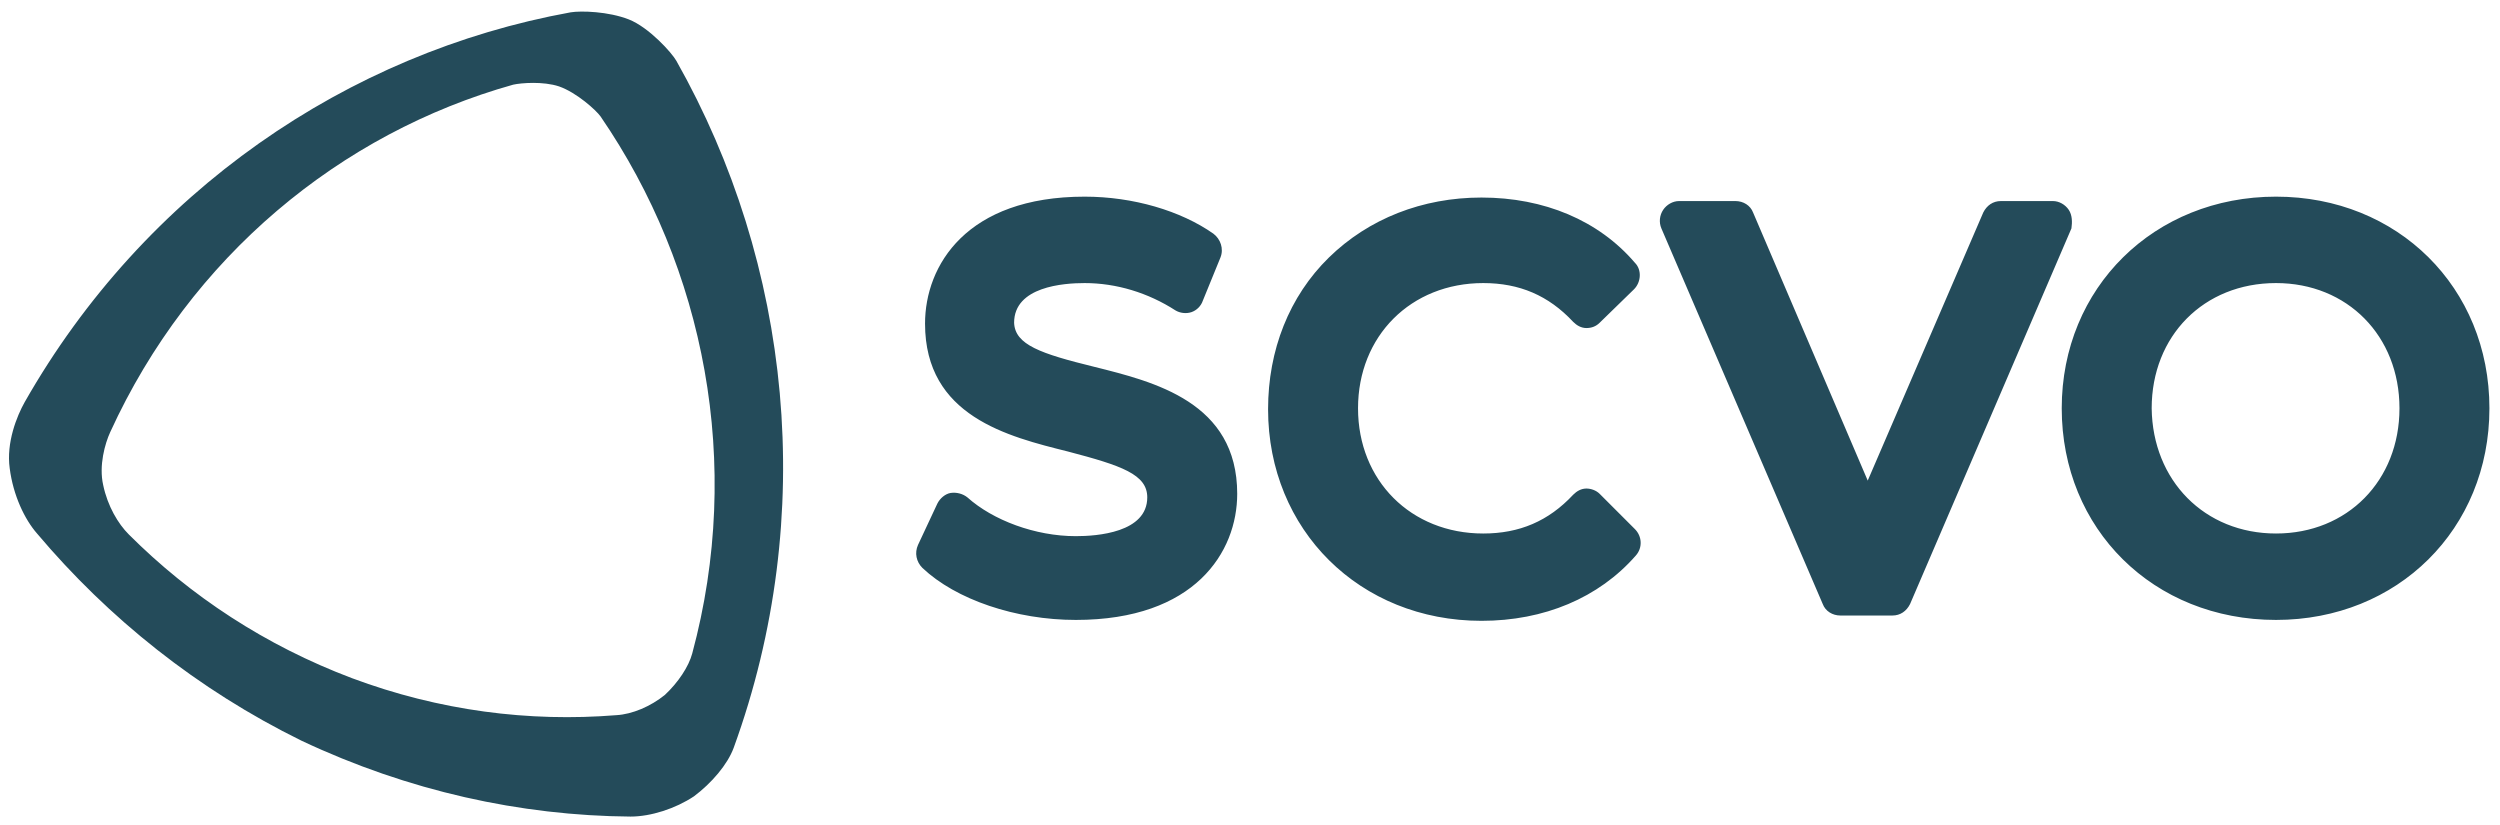 <?xml version="1.0" encoding="utf-8"?>
<svg version="1.1" xmlns="http://www.w3.org/2000/svg" xmlns:xlink="http://www.w3.org/1999/xlink" x="0px" y="0px" viewBox="0 0 283.5 93.5" style="enable-background:new 0 0 283.5 93.5;" xml:space="preserve">
	<path fill="#244B5A" d="M124.1,41.6c6.8,1.7,16.2,4,16.2,14.4c0,6.6-4.8,14.3-18.3,14.3c-6.8,0-13.6-2.3-17.4-5.9
	c-0.7-0.7-0.9-1.7-0.5-2.6l2.2-4.7c0.3-0.6,0.9-1.1,1.5-1.2c0.7-0.1,1.4,0.1,1.9,0.5c2.9,2.6,7.7,4.4,12.3,4.4
	c2.4,0,8.1-0.4,8.1-4.4c0-2.6-2.9-3.6-9-5.2c-6.8-1.7-16.2-4-16.2-14.5c0-6.6,4.7-14.4,18.1-14.4c5.5,0,10.9,1.6,14.6,4.2
	c0.8,0.6,1.2,1.7,0.8,2.7l-2,4.9c-0.2,0.6-0.7,1.1-1.3,1.3c-0.6,0.2-1.3,0.1-1.8-0.2c-3.1-2-6.7-3.1-10.3-3.1c-2.4,0-8,0.4-8,4.5
	C115.1,39.1,118,40.1,124.1,41.6 M181.4,56c-0.4-0.4-1-0.6-1.5-0.6c-0.6,0-1.1,0.3-1.5,0.7c-2.8,3-6.1,4.4-10.2,4.4
	c-8.2,0-14.2-6-14.2-14.2c0-8.2,6-14.2,14.2-14.2c4.1,0,7.4,1.4,10.2,4.4c0.4,0.4,0.9,0.7,1.5,0.7c0.6,0,1.1-0.2,1.5-0.6l3.9-3.8
	c0.8-0.8,0.9-2.2,0.1-3c-4.1-4.8-10.3-7.4-17.4-7.4c-6.7,0-12.8,2.4-17.3,6.8c-4.5,4.4-6.9,10.5-6.9,17.2c0,13.7,10.4,24,24.2,24
	c7.1,0,13.3-2.6,17.5-7.4c0.8-0.9,0.7-2.2-0.1-3L181.4,56z M234.6,23.8c-0.4-0.6-1.1-1-1.8-1h-5.9c-0.9,0-1.6,0.5-2,1.3l-13.1,30.4
	l-13-30.4c-0.3-0.8-1.1-1.3-2-1.3h-6.4c-0.7,0-1.4,0.4-1.8,1c-0.4,0.6-0.5,1.4-0.2,2.1l18.3,42.6c0.3,0.8,1.1,1.3,2,1.3h5.9
	c0.9,0,1.6-0.5,2-1.3l18.3-42.6C235,25.2,235,24.4,234.6,23.8 M258.1,60.5c8.1,0,14-6,14-14.2c0-8.2-5.9-14.2-14-14.2
	c-8.2,0-14.1,6-14.1,14.2C244.1,54.5,250,60.5,258.1,60.5 M258.1,22.3c13.8,0,24.2,10.3,24.2,24s-10.4,24-24.2,24
	c-13.9,0-24.3-10.3-24.3-24S244.3,22.3,258.1,22.3 M78.5,74.1c5.8-21.5,1.4-43.7-10.4-60.9c-0.5-0.7-2.7-2.7-4.7-3.4
	c-1.8-0.6-4.3-0.4-5.2-0.2C38.6,15.1,21.6,29.1,12.5,49c-0.6,1.3-1.3,3.8-0.8,6c0.5,2.4,1.7,4.4,2.9,5.6c7,7,15.5,12.6,25.3,16.3
	c9.9,3.7,20.1,5,30,4.2c1.8-0.1,3.9-1,5.5-2.3C76.9,77.4,78.1,75.6,78.5,74.1 M76.7,6.9c13,23,16.1,51.5,6.5,77.9
	c-0.7,1.9-2.5,4-4.5,5.5c-2.1,1.4-4.9,2.3-7.2,2.3c-12.5-0.1-25.2-2.9-37.3-8.6C22.4,78.2,12.3,70.1,4.2,60.5
	c-1.4-1.6-2.7-4.3-3.1-7.4c-0.4-2.9,0.8-5.9,1.7-7.5C16.4,21.7,39.4,6,64.7,1.4c1.2-0.2,4.3-0.1,6.6,0.8C73.6,3.1,76.2,6,76.7,6.9" />
</svg>